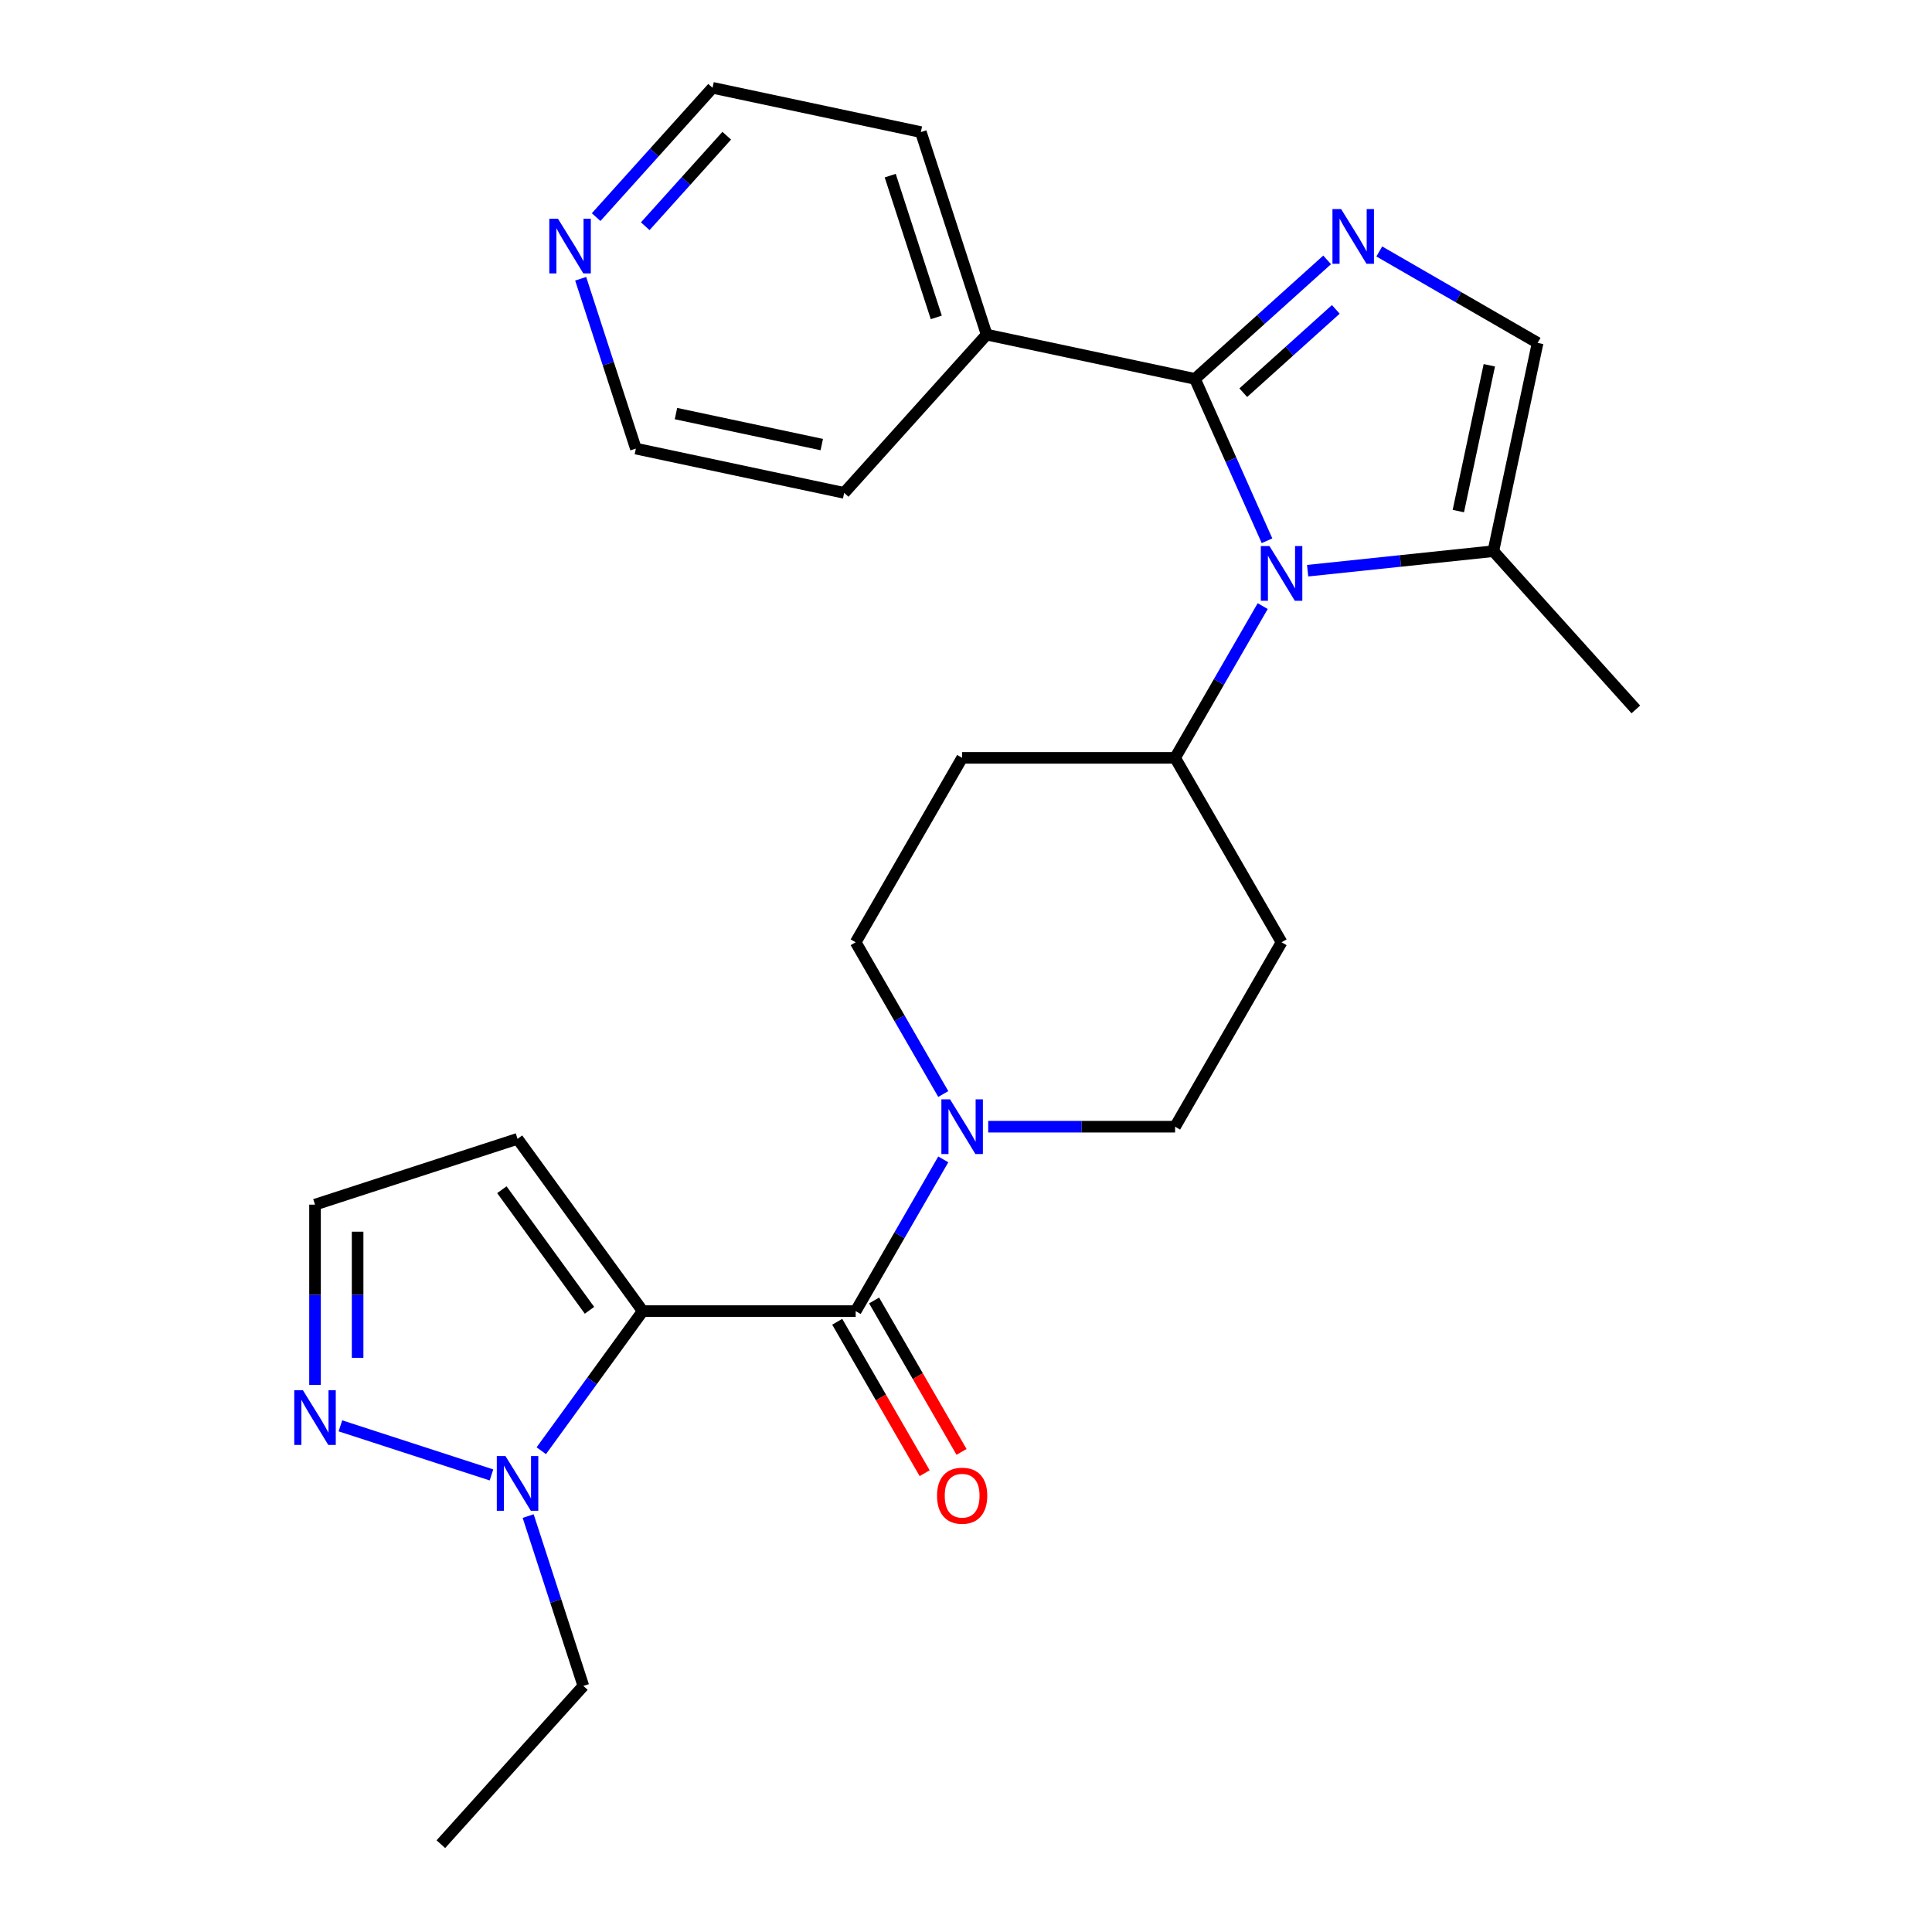 <?xml version='1.0' encoding='iso-8859-1'?>
<svg version='1.1' baseProfile='full'
              xmlns='http://www.w3.org/2000/svg'
                      xmlns:rdkit='http://www.rdkit.org/xml'
                      xmlns:xlink='http://www.w3.org/1999/xlink'
                  xml:space='preserve'
width='1000px' height='1000px' viewBox='0 0 1000 1000'>
<!-- END OF HEADER -->
<rect style='opacity:1.0;fill:#FFFFFF;stroke:none' width='1000' height='1000' x='0' y='0'> </rect>
<path class='bond-3' d='M 332.669,678.633 L 442.892,678.633' style='fill:none;fill-rule:evenodd;stroke:#000000;stroke-width:6px;stroke-linecap:butt;stroke-linejoin:miter;stroke-opacity:1' />
<path class='bond-4' d='M 332.669,678.633 L 306.42,714.762' style='fill:none;fill-rule:evenodd;stroke:#000000;stroke-width:6px;stroke-linecap:butt;stroke-linejoin:miter;stroke-opacity:1' />
<path class='bond-4' d='M 306.42,714.762 L 280.171,750.89' style='fill:none;fill-rule:evenodd;stroke:#0000FF;stroke-width:6px;stroke-linecap:butt;stroke-linejoin:miter;stroke-opacity:1' />
<path class='bond-9' d='M 332.669,678.633 L 267.881,589.461' style='fill:none;fill-rule:evenodd;stroke:#000000;stroke-width:6px;stroke-linecap:butt;stroke-linejoin:miter;stroke-opacity:1' />
<path class='bond-9' d='M 305.116,678.215 L 259.765,615.794' style='fill:none;fill-rule:evenodd;stroke:#000000;stroke-width:6px;stroke-linecap:butt;stroke-linejoin:miter;stroke-opacity:1' />
<path class='bond-0' d='M 618.506,196.116 L 637.156,238.005' style='fill:none;fill-rule:evenodd;stroke:#000000;stroke-width:6px;stroke-linecap:butt;stroke-linejoin:miter;stroke-opacity:1' />
<path class='bond-0' d='M 637.156,238.005 L 655.806,279.894' style='fill:none;fill-rule:evenodd;stroke:#0000FF;stroke-width:6px;stroke-linecap:butt;stroke-linejoin:miter;stroke-opacity:1' />
<path class='bond-2' d='M 618.506,196.116 L 652.714,165.315' style='fill:none;fill-rule:evenodd;stroke:#000000;stroke-width:6px;stroke-linecap:butt;stroke-linejoin:miter;stroke-opacity:1' />
<path class='bond-2' d='M 652.714,165.315 L 686.922,134.514' style='fill:none;fill-rule:evenodd;stroke:#0000FF;stroke-width:6px;stroke-linecap:butt;stroke-linejoin:miter;stroke-opacity:1' />
<path class='bond-2' d='M 643.519,203.258 L 667.465,181.697' style='fill:none;fill-rule:evenodd;stroke:#000000;stroke-width:6px;stroke-linecap:butt;stroke-linejoin:miter;stroke-opacity:1' />
<path class='bond-2' d='M 667.465,181.697 L 691.41,160.137' style='fill:none;fill-rule:evenodd;stroke:#0000FF;stroke-width:6px;stroke-linecap:butt;stroke-linejoin:miter;stroke-opacity:1' />
<path class='bond-17' d='M 618.506,196.116 L 510.692,173.199' style='fill:none;fill-rule:evenodd;stroke:#000000;stroke-width:6px;stroke-linecap:butt;stroke-linejoin:miter;stroke-opacity:1' />
<path class='bond-1' d='M 653.572,313.725 L 630.899,352.996' style='fill:none;fill-rule:evenodd;stroke:#0000FF;stroke-width:6px;stroke-linecap:butt;stroke-linejoin:miter;stroke-opacity:1' />
<path class='bond-1' d='M 630.899,352.996 L 608.226,392.266' style='fill:none;fill-rule:evenodd;stroke:#000000;stroke-width:6px;stroke-linecap:butt;stroke-linejoin:miter;stroke-opacity:1' />
<path class='bond-6' d='M 676.833,295.391 L 724.895,290.34' style='fill:none;fill-rule:evenodd;stroke:#0000FF;stroke-width:6px;stroke-linecap:butt;stroke-linejoin:miter;stroke-opacity:1' />
<path class='bond-6' d='M 724.895,290.34 L 772.957,285.288' style='fill:none;fill-rule:evenodd;stroke:#000000;stroke-width:6px;stroke-linecap:butt;stroke-linejoin:miter;stroke-opacity:1' />
<path class='bond-28' d='M 713.913,130.154 L 754.893,153.814' style='fill:none;fill-rule:evenodd;stroke:#0000FF;stroke-width:6px;stroke-linecap:butt;stroke-linejoin:miter;stroke-opacity:1' />
<path class='bond-28' d='M 754.893,153.814 L 795.874,177.474' style='fill:none;fill-rule:evenodd;stroke:#000000;stroke-width:6px;stroke-linecap:butt;stroke-linejoin:miter;stroke-opacity:1' />
<path class='bond-5' d='M 442.892,678.633 L 465.564,639.363' style='fill:none;fill-rule:evenodd;stroke:#000000;stroke-width:6px;stroke-linecap:butt;stroke-linejoin:miter;stroke-opacity:1' />
<path class='bond-5' d='M 465.564,639.363 L 488.237,600.093' style='fill:none;fill-rule:evenodd;stroke:#0000FF;stroke-width:6px;stroke-linecap:butt;stroke-linejoin:miter;stroke-opacity:1' />
<path class='bond-14' d='M 433.346,684.144 L 455.973,723.335' style='fill:none;fill-rule:evenodd;stroke:#000000;stroke-width:6px;stroke-linecap:butt;stroke-linejoin:miter;stroke-opacity:1' />
<path class='bond-14' d='M 455.973,723.335 L 478.599,762.525' style='fill:none;fill-rule:evenodd;stroke:#FF0000;stroke-width:6px;stroke-linecap:butt;stroke-linejoin:miter;stroke-opacity:1' />
<path class='bond-14' d='M 452.437,673.122 L 475.064,712.312' style='fill:none;fill-rule:evenodd;stroke:#000000;stroke-width:6px;stroke-linecap:butt;stroke-linejoin:miter;stroke-opacity:1' />
<path class='bond-14' d='M 475.064,712.312 L 497.69,751.502' style='fill:none;fill-rule:evenodd;stroke:#FF0000;stroke-width:6px;stroke-linecap:butt;stroke-linejoin:miter;stroke-opacity:1' />
<path class='bond-8' d='M 254.386,763.421 L 176.194,738.015' style='fill:none;fill-rule:evenodd;stroke:#0000FF;stroke-width:6px;stroke-linecap:butt;stroke-linejoin:miter;stroke-opacity:1' />
<path class='bond-19' d='M 273.378,784.721 L 287.66,828.677' style='fill:none;fill-rule:evenodd;stroke:#0000FF;stroke-width:6px;stroke-linecap:butt;stroke-linejoin:miter;stroke-opacity:1' />
<path class='bond-19' d='M 287.66,828.677 L 301.942,872.634' style='fill:none;fill-rule:evenodd;stroke:#000000;stroke-width:6px;stroke-linecap:butt;stroke-linejoin:miter;stroke-opacity:1' />
<path class='bond-15' d='M 511.499,583.177 L 559.863,583.177' style='fill:none;fill-rule:evenodd;stroke:#0000FF;stroke-width:6px;stroke-linecap:butt;stroke-linejoin:miter;stroke-opacity:1' />
<path class='bond-15' d='M 559.863,583.177 L 608.226,583.177' style='fill:none;fill-rule:evenodd;stroke:#000000;stroke-width:6px;stroke-linecap:butt;stroke-linejoin:miter;stroke-opacity:1' />
<path class='bond-16' d='M 488.237,566.262 L 465.564,526.992' style='fill:none;fill-rule:evenodd;stroke:#0000FF;stroke-width:6px;stroke-linecap:butt;stroke-linejoin:miter;stroke-opacity:1' />
<path class='bond-16' d='M 465.564,526.992 L 442.892,487.722' style='fill:none;fill-rule:evenodd;stroke:#000000;stroke-width:6px;stroke-linecap:butt;stroke-linejoin:miter;stroke-opacity:1' />
<path class='bond-7' d='M 772.957,285.288 L 795.874,177.474' style='fill:none;fill-rule:evenodd;stroke:#000000;stroke-width:6px;stroke-linecap:butt;stroke-linejoin:miter;stroke-opacity:1' />
<path class='bond-7' d='M 754.832,264.533 L 770.873,189.063' style='fill:none;fill-rule:evenodd;stroke:#000000;stroke-width:6px;stroke-linecap:butt;stroke-linejoin:miter;stroke-opacity:1' />
<path class='bond-20' d='M 772.957,285.288 L 846.71,367.2' style='fill:none;fill-rule:evenodd;stroke:#000000;stroke-width:6px;stroke-linecap:butt;stroke-linejoin:miter;stroke-opacity:1' />
<path class='bond-26' d='M 163.053,716.829 L 163.053,670.176' style='fill:none;fill-rule:evenodd;stroke:#0000FF;stroke-width:6px;stroke-linecap:butt;stroke-linejoin:miter;stroke-opacity:1' />
<path class='bond-26' d='M 163.053,670.176 L 163.053,623.522' style='fill:none;fill-rule:evenodd;stroke:#000000;stroke-width:6px;stroke-linecap:butt;stroke-linejoin:miter;stroke-opacity:1' />
<path class='bond-26' d='M 185.098,702.833 L 185.098,670.176' style='fill:none;fill-rule:evenodd;stroke:#0000FF;stroke-width:6px;stroke-linecap:butt;stroke-linejoin:miter;stroke-opacity:1' />
<path class='bond-26' d='M 185.098,670.176 L 185.098,637.518' style='fill:none;fill-rule:evenodd;stroke:#000000;stroke-width:6px;stroke-linecap:butt;stroke-linejoin:miter;stroke-opacity:1' />
<path class='bond-11' d='M 267.881,589.461 L 163.053,623.522' style='fill:none;fill-rule:evenodd;stroke:#000000;stroke-width:6px;stroke-linecap:butt;stroke-linejoin:miter;stroke-opacity:1' />
<path class='bond-10' d='M 608.226,392.266 L 498.003,392.266' style='fill:none;fill-rule:evenodd;stroke:#000000;stroke-width:6px;stroke-linecap:butt;stroke-linejoin:miter;stroke-opacity:1' />
<path class='bond-27' d='M 608.226,392.266 L 663.338,487.722' style='fill:none;fill-rule:evenodd;stroke:#000000;stroke-width:6px;stroke-linecap:butt;stroke-linejoin:miter;stroke-opacity:1' />
<path class='bond-12' d='M 663.338,487.722 L 608.226,583.177' style='fill:none;fill-rule:evenodd;stroke:#000000;stroke-width:6px;stroke-linecap:butt;stroke-linejoin:miter;stroke-opacity:1' />
<path class='bond-13' d='M 498.003,392.266 L 442.892,487.722' style='fill:none;fill-rule:evenodd;stroke:#000000;stroke-width:6px;stroke-linecap:butt;stroke-linejoin:miter;stroke-opacity:1' />
<path class='bond-23' d='M 510.692,173.199 L 436.938,255.111' style='fill:none;fill-rule:evenodd;stroke:#000000;stroke-width:6px;stroke-linecap:butt;stroke-linejoin:miter;stroke-opacity:1' />
<path class='bond-24' d='M 510.692,173.199 L 476.631,68.371' style='fill:none;fill-rule:evenodd;stroke:#000000;stroke-width:6px;stroke-linecap:butt;stroke-linejoin:miter;stroke-opacity:1' />
<path class='bond-24' d='M 484.617,164.287 L 460.774,90.908' style='fill:none;fill-rule:evenodd;stroke:#000000;stroke-width:6px;stroke-linecap:butt;stroke-linejoin:miter;stroke-opacity:1' />
<path class='bond-18' d='M 308.559,112.378 L 338.688,78.916' style='fill:none;fill-rule:evenodd;stroke:#0000FF;stroke-width:6px;stroke-linecap:butt;stroke-linejoin:miter;stroke-opacity:1' />
<path class='bond-18' d='M 338.688,78.916 L 368.817,45.455' style='fill:none;fill-rule:evenodd;stroke:#000000;stroke-width:6px;stroke-linecap:butt;stroke-linejoin:miter;stroke-opacity:1' />
<path class='bond-18' d='M 333.98,117.09 L 355.07,93.667' style='fill:none;fill-rule:evenodd;stroke:#0000FF;stroke-width:6px;stroke-linecap:butt;stroke-linejoin:miter;stroke-opacity:1' />
<path class='bond-18' d='M 355.07,93.667 L 376.16,70.244' style='fill:none;fill-rule:evenodd;stroke:#000000;stroke-width:6px;stroke-linecap:butt;stroke-linejoin:miter;stroke-opacity:1' />
<path class='bond-29' d='M 300.559,144.282 L 314.842,188.238' style='fill:none;fill-rule:evenodd;stroke:#0000FF;stroke-width:6px;stroke-linecap:butt;stroke-linejoin:miter;stroke-opacity:1' />
<path class='bond-29' d='M 314.842,188.238 L 329.124,232.194' style='fill:none;fill-rule:evenodd;stroke:#000000;stroke-width:6px;stroke-linecap:butt;stroke-linejoin:miter;stroke-opacity:1' />
<path class='bond-25' d='M 301.942,872.634 L 228.189,954.545' style='fill:none;fill-rule:evenodd;stroke:#000000;stroke-width:6px;stroke-linecap:butt;stroke-linejoin:miter;stroke-opacity:1' />
<path class='bond-21' d='M 329.124,232.194 L 436.938,255.111' style='fill:none;fill-rule:evenodd;stroke:#000000;stroke-width:6px;stroke-linecap:butt;stroke-linejoin:miter;stroke-opacity:1' />
<path class='bond-21' d='M 349.879,214.069 L 425.349,230.111' style='fill:none;fill-rule:evenodd;stroke:#000000;stroke-width:6px;stroke-linecap:butt;stroke-linejoin:miter;stroke-opacity:1' />
<path class='bond-22' d='M 368.817,45.455 L 476.631,68.371' style='fill:none;fill-rule:evenodd;stroke:#000000;stroke-width:6px;stroke-linecap:butt;stroke-linejoin:miter;stroke-opacity:1' />
<path  class='atom-2' d='M 657.078 282.65
L 666.358 297.65
Q 667.278 299.13, 668.758 301.81
Q 670.238 304.49, 670.318 304.65
L 670.318 282.65
L 674.078 282.65
L 674.078 310.97
L 670.198 310.97
L 660.238 294.57
Q 659.078 292.65, 657.838 290.45
Q 656.638 288.25, 656.278 287.57
L 656.278 310.97
L 652.598 310.97
L 652.598 282.65
L 657.078 282.65
' fill='#0000FF'/>
<path  class='atom-3' d='M 694.158 108.203
L 703.438 123.203
Q 704.358 124.683, 705.838 127.363
Q 707.318 130.043, 707.398 130.203
L 707.398 108.203
L 711.158 108.203
L 711.158 136.523
L 707.278 136.523
L 697.318 120.123
Q 696.158 118.203, 694.918 116.003
Q 693.718 113.803, 693.358 113.123
L 693.358 136.523
L 689.678 136.523
L 689.678 108.203
L 694.158 108.203
' fill='#0000FF'/>
<path  class='atom-5' d='M 261.621 753.646
L 270.901 768.646
Q 271.821 770.126, 273.301 772.806
Q 274.781 775.486, 274.861 775.646
L 274.861 753.646
L 278.621 753.646
L 278.621 781.966
L 274.741 781.966
L 264.781 765.566
Q 263.621 763.646, 262.381 761.446
Q 261.181 759.246, 260.821 758.566
L 260.821 781.966
L 257.141 781.966
L 257.141 753.646
L 261.621 753.646
' fill='#0000FF'/>
<path  class='atom-6' d='M 491.743 569.017
L 501.023 584.017
Q 501.943 585.497, 503.423 588.177
Q 504.903 590.857, 504.983 591.017
L 504.983 569.017
L 508.743 569.017
L 508.743 597.337
L 504.863 597.337
L 494.903 580.937
Q 493.743 579.017, 492.503 576.817
Q 491.303 574.617, 490.943 573.937
L 490.943 597.337
L 487.263 597.337
L 487.263 569.017
L 491.743 569.017
' fill='#0000FF'/>
<path  class='atom-9' d='M 156.793 719.585
L 166.073 734.585
Q 166.993 736.065, 168.473 738.745
Q 169.953 741.425, 170.033 741.585
L 170.033 719.585
L 173.793 719.585
L 173.793 747.905
L 169.913 747.905
L 159.953 731.505
Q 158.793 729.585, 157.553 727.385
Q 156.353 725.185, 155.993 724.505
L 155.993 747.905
L 152.313 747.905
L 152.313 719.585
L 156.793 719.585
' fill='#0000FF'/>
<path  class='atom-15' d='M 485.003 774.169
Q 485.003 767.369, 488.363 763.569
Q 491.723 759.769, 498.003 759.769
Q 504.283 759.769, 507.643 763.569
Q 511.003 767.369, 511.003 774.169
Q 511.003 781.049, 507.603 784.969
Q 504.203 788.849, 498.003 788.849
Q 491.763 788.849, 488.363 784.969
Q 485.003 781.089, 485.003 774.169
M 498.003 785.649
Q 502.323 785.649, 504.643 782.769
Q 507.003 779.849, 507.003 774.169
Q 507.003 768.609, 504.643 765.809
Q 502.323 762.969, 498.003 762.969
Q 493.683 762.969, 491.323 765.769
Q 489.003 768.569, 489.003 774.169
Q 489.003 779.889, 491.323 782.769
Q 493.683 785.649, 498.003 785.649
' fill='#FF0000'/>
<path  class='atom-19' d='M 288.803 113.206
L 298.083 128.206
Q 299.003 129.686, 300.483 132.366
Q 301.963 135.046, 302.043 135.206
L 302.043 113.206
L 305.803 113.206
L 305.803 141.526
L 301.923 141.526
L 291.963 125.126
Q 290.803 123.206, 289.563 121.006
Q 288.363 118.806, 288.003 118.126
L 288.003 141.526
L 284.323 141.526
L 284.323 113.206
L 288.803 113.206
' fill='#0000FF'/>
</svg>

